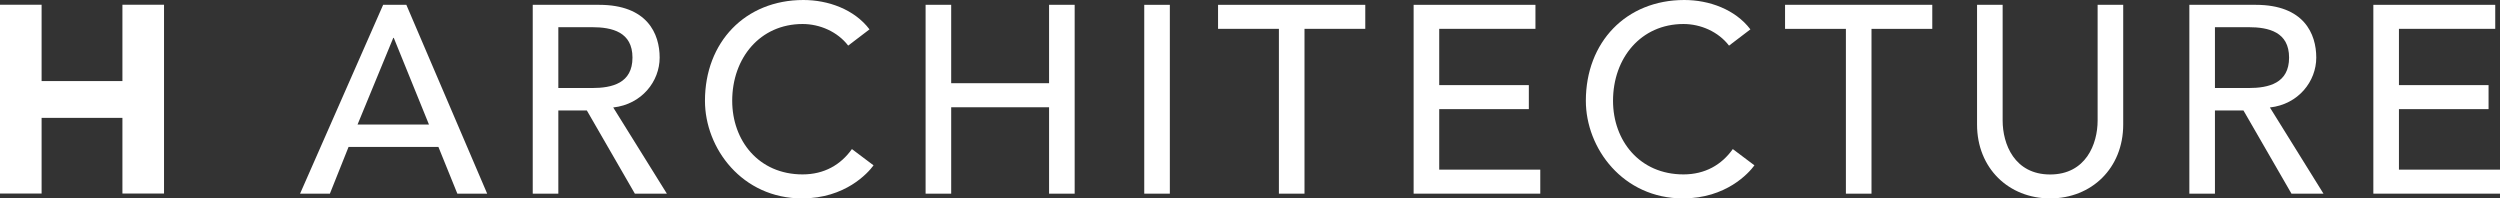 <?xml version="1.0" encoding="UTF-8"?><svg id="Layer_2" xmlns="http://www.w3.org/2000/svg" viewBox="0 0 378 30"><rect x="0" y="0" width="378" height="30" fill="#333333" stroke="none"/><g id="_Layer_"><path d="M0,.72h6.29v11.54h12.22V.72h6.29v28.54h-6.29v-11.44H6.29v11.44H0V.72Z" fill="#fff"/><path d="M57.93.73h3.51l12.22,28.55h-4.51l-2.86-7.06h-13.59l-2.82,7.06h-4.51L57.93.73ZM64.86,18.83l-5.32-13.1h-.08l-5.4,13.1h10.81Z" fill="#fff"/><path d="M80.55.73h10.04c7.3,0,9.15,4.39,9.15,7.98s-2.7,7.06-7.02,7.54l8.11,13.03h-4.84l-7.26-12.58h-4.31v12.58h-3.87V.73ZM84.42,13.31h5.08c3.07,0,6.13-.73,6.13-4.6s-3.06-4.6-6.13-4.6h-5.08v9.19Z" fill="#fff"/><path d="M128.25,6.9c-1.61-2.1-4.28-3.27-6.9-3.27-6.41,0-10.64,5.12-10.64,11.61,0,6.01,3.99,11.13,10.64,11.13,3.27,0,5.77-1.45,7.46-3.83l3.27,2.46c-.85,1.17-4.28,5-10.81,5-9.07,0-14.68-7.58-14.68-14.76,0-8.87,6.09-15.24,14.88-15.24,3.75,0,7.7,1.41,10,4.44l-3.23,2.46Z" fill="#fff"/><path d="M139.95.73h3.87v11.85h14.8V.73h3.87v28.55h-3.87v-13.06h-14.8v13.06h-3.87V.73Z" fill="#fff"/><path d="M173.01.73h3.87v28.55h-3.87V.73Z" fill="#fff"/><path d="M193.37,4.36h-9.2V.73h22.26v3.63h-9.19v24.92h-3.87V4.36Z" fill="#fff"/><path d="M213.73.73h18.43v3.63h-14.55v8.51h13.55v3.63h-13.55v9.15h15.28v3.63h-19.15V.73Z" fill="#fff"/><path d="M261.43,6.9c-1.61-2.1-4.27-3.27-6.89-3.27-6.41,0-10.65,5.12-10.65,11.61,0,6.01,4,11.13,10.65,11.13,3.27,0,5.77-1.45,7.46-3.83l3.27,2.46c-.85,1.17-4.27,5-10.81,5-9.07,0-14.68-7.58-14.68-14.76,0-8.87,6.09-15.24,14.88-15.24,3.75,0,7.7,1.41,10,4.44l-3.23,2.46Z" fill="#fff"/><path d="M279.1,4.36h-9.2V.73h22.26v3.63h-9.19v24.92h-3.87V4.36Z" fill="#fff"/><path d="M302.8.73v17.5c0,3.55,1.78,8.15,7.18,8.15s7.18-4.6,7.18-8.15V.73h3.87v18.1c0,6.61-4.8,11.17-11.05,11.17s-11.05-4.56-11.05-11.17V.73h3.87Z" fill="#fff"/><path d="M331.03.73h10.04c7.3,0,9.15,4.39,9.15,7.98s-2.7,7.06-7.01,7.54l8.1,13.03h-4.84l-7.26-12.58h-4.31v12.58h-3.87V.73ZM334.9,13.31h5.08c3.06,0,6.13-.73,6.13-4.6s-3.07-4.6-6.13-4.6h-5.08v9.19Z" fill="#fff"/><path d="M358.85.73h18.43v3.63h-14.56v8.51h13.55v3.63h-13.55v9.15h15.28v3.63h-19.15V.73Z" fill="#fff"/></g></svg>